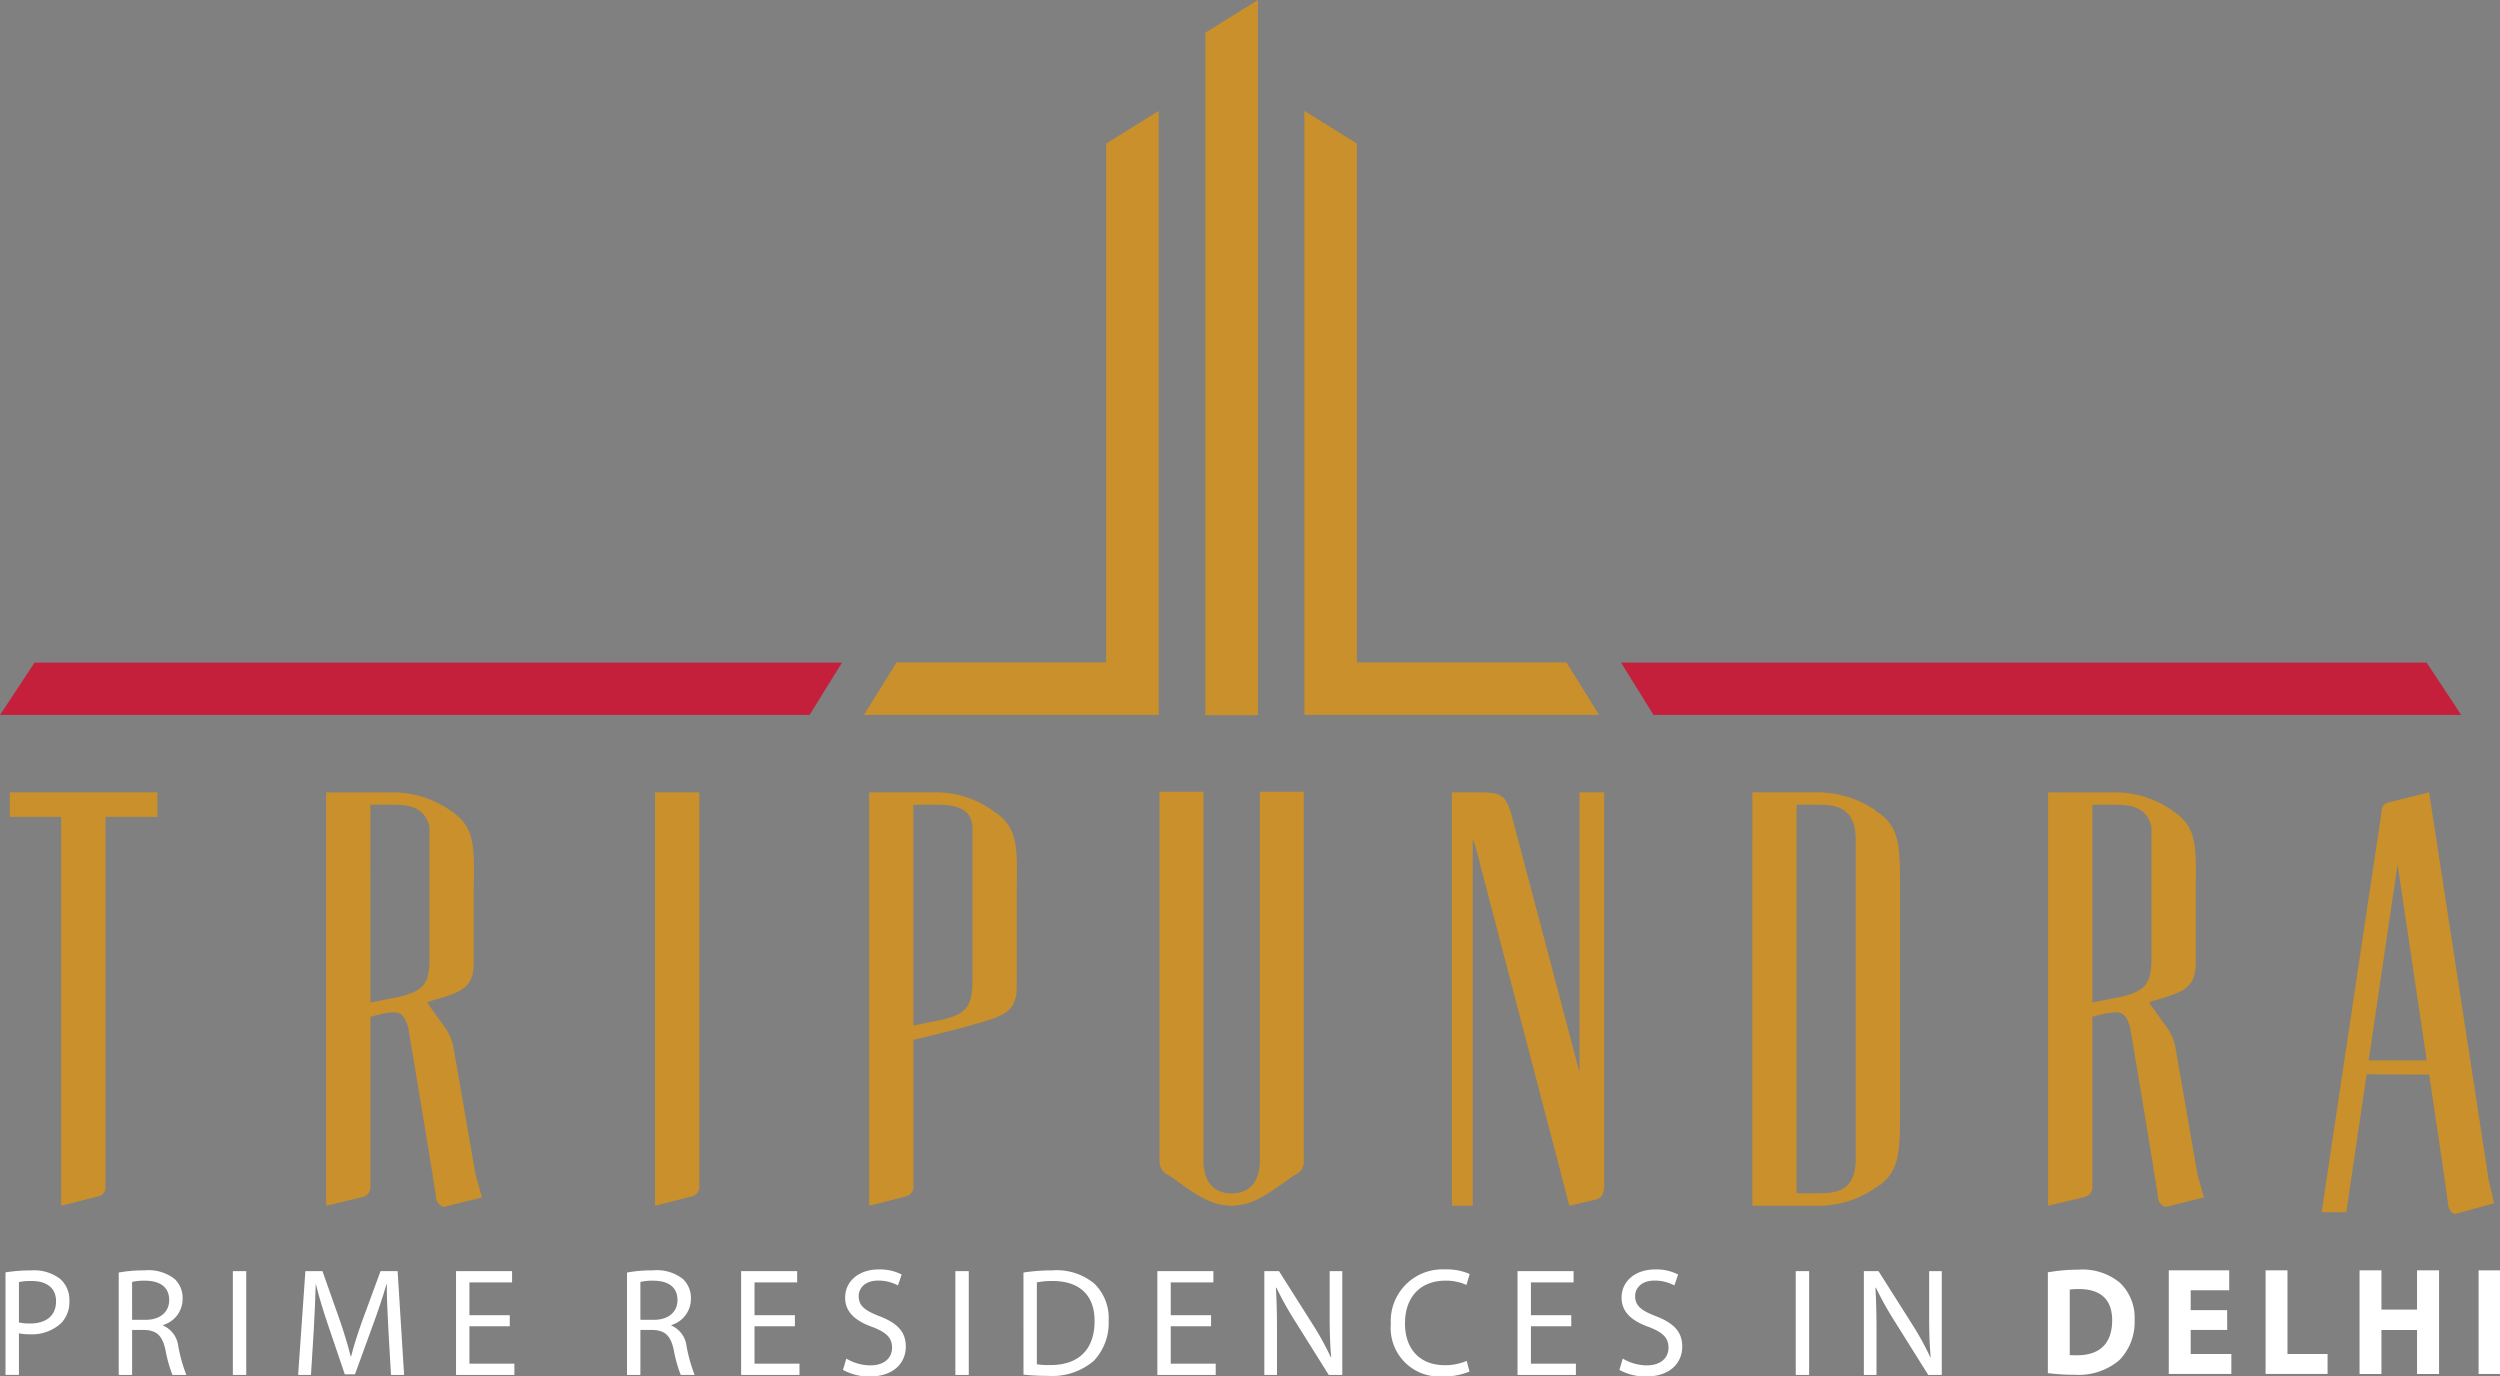<svg id="Group_10064" data-name="Group 10064" xmlns="http://www.w3.org/2000/svg" xmlns:xlink="http://www.w3.org/1999/xlink" width="255.736" height="140.805" viewBox="0 0 255.736 140.805">
  <rect x="0" y="0" width="255.736" height="140.805" fill="#808080" stroke="none"/>
  <defs>
    <clipPath id="clip-path">
      <rect id="Rectangle_5480" data-name="Rectangle 5480" width="255.736" height="140.805" fill="none"/>
    </clipPath>
  </defs>
  <path id="Path_10452" data-name="Path 10452" d="M3.534,75.191,0,80.546H82.807l3.328-5.356Z" transform="translate(0 -7.409)" fill="#c5203b"/>
  <g id="Group_10061" data-name="Group 10061">
    <g id="Group_10060" data-name="Group 10060" clip-path="url(#clip-path)">
      <path id="Path_10453" data-name="Path 10453" d="M269.888,80.53l-3.534-5.34H183.947l3.326,5.356h82.221c.134,0,.263-.009.393-.015" transform="translate(-18.125 -7.409)" fill="#c5203b"/>
      <path id="Path_10454" data-name="Path 10454" d="M49.993,115.767a6.153,6.153,0,0,0-.664-1.571l-1.994-2.778.242-.121c2.84-.846,4.531-1.148,4.531-3.866V99.941c.06-4.35.121-6.223-1.872-7.793l-.242-.181-.423-.3a10.22,10.22,0,0,0-5.8-1.752H37.006V132.2l3.805-.906a1.033,1.033,0,0,0,.726-.966V112.867l1.45-.362h.181c1.45-.3,1.812.121,2.235,1.45,0,0,2.779,16.552,2.84,17.337a1.106,1.106,0,0,0,.785,1.027l3.926-.966L52.289,129Zm-5.437-4.954-3.02.6V91.181h2.416c1.51,0,3.142.242,3.624,2.235v13.833c-.06,2.115-.543,2.96-3.02,3.564" transform="translate(-3.646 -8.859)" fill="#c9902b"/>
      <path id="Path_10455" data-name="Path 10455" d="M74.333,132.2l3.806-.966a.976.976,0,0,0,.725-.906V89.912H74.333Z" transform="translate(-7.324 -8.859)" fill="#c9902b"/>
      <path id="Path_10456" data-name="Path 10456" d="M111.794,92.148l-.6-.423a9.882,9.882,0,0,0-5.8-1.812H98.624V132.2l3.806-.966a.975.975,0,0,0,.725-.906v-15.1c1.813-.423,4.712-1.148,5.98-1.51,2.9-.846,4.591-1.148,4.591-3.865h-.06a.222.222,0,0,0,.06-.181V99.941c.06-4.35.121-6.223-1.933-7.793m-2.6,17.458c-.121,2.114-.544,2.96-3.08,3.563l-2.96.6V91.181h2.416c1.511,0,3.5.181,3.625,2.235Z" transform="translate(-9.718 -8.859)" fill="#c9902b"/>
      <path id="Path_10457" data-name="Path 10457" d="M1.111,89.912v2.506H6.367V132.2l3.806-.967a.91.91,0,0,0,.724-.906V92.418h5.317V89.912Z" transform="translate(-0.109 -8.859)" fill="#c9902b"/>
      <path id="Path_10458" data-name="Path 10458" d="M211.9,92.086c-.06,0-.06-.06-.121-.06a3.326,3.326,0,0,1-.544-.422,10.624,10.624,0,0,0-5.8-1.692h-6.585V132.2h6.585a10.135,10.135,0,0,0,5.8-1.692l.544-.362c.06-.06.06-.06.121-.06,2.054-1.57,2.054-3.5,2.054-7.792V99.88c0-4.35,0-6.222-2.054-7.793m-2.477,35.338c0,3.262-1.993,3.5-3.746,3.5h-2.3V91.181h2.3c1.752,0,3.746.3,3.746,3.563Z" transform="translate(-19.593 -8.859)" fill="#c9902b"/>
      <path id="Path_10459" data-name="Path 10459" d="M245.394,115.767a6.152,6.152,0,0,0-.664-1.571l-1.994-2.778.242-.121c2.84-.846,4.531-1.148,4.531-3.866V99.941c.06-4.35.121-6.223-1.872-7.793l-.242-.181-.423-.3a10.22,10.22,0,0,0-5.8-1.752h-6.766V132.2l3.805-.906a1.035,1.035,0,0,0,.726-.966V112.867l1.45-.362h.18c1.45-.3,1.813.121,2.236,1.45,0,0,2.779,16.552,2.84,17.337a1.106,1.106,0,0,0,.785,1.027l3.926-.966L247.69,129Zm-5.437-4.954-3.02.6V91.181h2.416c1.51,0,3.142.242,3.624,2.235v13.833c-.06,2.115-.544,2.96-3.02,3.564" transform="translate(-22.9 -8.859)" fill="#c9902b"/>
      <path id="Path_10460" data-name="Path 10460" d="M178.845,89.912h-1.038v28.626L170.916,92.45c-.664-2.417-1.148-2.538-3.745-2.538h-2.417V132.2h1.51v-.011h.625v-37.5c.089.218.178.475.282.784l9.6,36.728,2.839-.665a.99.99,0,0,0,.6-.6l.121-.544V89.912Z" transform="translate(-16.234 -8.859)" fill="#c9902b"/>
      <path id="Path_10461" data-name="Path 10461" d="M280.542,129.6l-6.1-39.687-4.168,1.027a.95.95,0,0,0-.664.6l-.06.544-6.1,40.774h2.521l2.082-14.1,6.391.025s1.872,12.444,1.933,13.229c.06.483.242.906.725,1.027l3.987-1.087ZM268.261,117.33,271.218,97.3l2.982,20.038Z" transform="translate(-25.958 -8.859)" fill="#c9902b"/>
      <path id="Path_10462" data-name="Path 10462" d="M141.836,127.931c-.18,2.52-1.74,3-2.879,3s-2.7-.48-2.879-3V89.839h-4.5v37.852a1.56,1.56,0,0,0,.6,1.2l.72.42c3.179,2.4,4.378,2.819,6.059,2.879,1.679-.06,2.819-.48,6.058-2.879l.661-.42a1.327,1.327,0,0,0,.66-1.2V89.839h-4.5Z" transform="translate(-12.965 -8.852)" fill="#c9902b"/>
      <path id="Path_10463" data-name="Path 10463" d="M142.156,0l-5.375,3.339V73.151h5.375Z" transform="translate(-13.477 0)" fill="#c9902b"/>
      <path id="Path_10464" data-name="Path 10464" d="M122.81,15.925V69H101.372l-.013.021-3.327,5.355h30.153V12.586Z" transform="translate(-9.659 -1.24)" fill="#c9902b"/>
      <path id="Path_10465" data-name="Path 10465" d="M174.84,69.022l-.013-.02H153.39V15.924l-5.375-3.339V74.377h30.152Z" transform="translate(-14.584 -1.24)" fill="#c9902b"/>
      <path id="Path_10466" data-name="Path 10466" d="M.625,144.361a15.911,15.911,0,0,1,2.63-.2,4.357,4.357,0,0,1,2.976.882,2.855,2.855,0,0,1,.929,2.221,3.124,3.124,0,0,1-.819,2.268A4.4,4.4,0,0,1,3.1,150.693a4.681,4.681,0,0,1-1.1-.1v4.253H.625ZM2,149.48a4.606,4.606,0,0,0,1.134.11c1.654,0,2.662-.8,2.662-2.268,0-1.4-.993-2.079-2.505-2.079a5.747,5.747,0,0,0-1.291.11Z" transform="translate(-0.062 -14.204)" fill="#fff"/>
      <path id="Path_10467" data-name="Path 10467" d="M13.471,144.377a14.289,14.289,0,0,1,2.63-.221,4.341,4.341,0,0,1,3.071.866,2.644,2.644,0,0,1,.835,2.017,2.786,2.786,0,0,1-2,2.709v.048a2.643,2.643,0,0,1,1.56,2.142,16.858,16.858,0,0,0,.819,2.914H18.968a13.792,13.792,0,0,1-.709-2.536c-.315-1.466-.883-2.017-2.127-2.064H14.841v4.6h-1.37Zm1.37,4.835h1.4c1.465,0,2.394-.8,2.394-2.016,0-1.371-.993-1.97-2.441-1.985a5.634,5.634,0,0,0-1.355.126Z" transform="translate(-1.327 -14.204)" fill="#fff"/>
      <rect id="Rectangle_5475" data-name="Rectangle 5475" width="1.37" height="10.617" transform="translate(23.819 130.03)" fill="#fff"/>
      <path id="Path_10468" data-name="Path 10468" d="M43.063,150.2c-.078-1.481-.173-3.261-.158-4.584h-.047c-.362,1.245-.8,2.567-1.339,4.032L39.645,154.8H38.605l-1.717-5.056c-.5-1.5-.929-2.867-1.228-4.127h-.032c-.032,1.323-.111,3.1-.2,4.694l-.284,4.552H33.832l.741-10.617h1.748l1.812,5.135c.441,1.307.8,2.473,1.071,3.576h.048c.267-1.072.645-2.237,1.118-3.576l1.89-5.135h1.748l.662,10.617H43.331Z" transform="translate(-3.334 -14.213)" fill="#fff"/>
      <path id="Path_10469" data-name="Path 10469" d="M57.245,149.882H53.118v3.828h4.6v1.149h-5.97V144.244h5.733v1.149H53.118v3.355h4.127Z" transform="translate(-5.099 -14.213)" fill="#fff"/>
      <path id="Path_10470" data-name="Path 10470" d="M71.149,144.377a14.3,14.3,0,0,1,2.63-.221,4.341,4.341,0,0,1,3.071.866,2.644,2.644,0,0,1,.835,2.017,2.786,2.786,0,0,1-2,2.709v.048a2.641,2.641,0,0,1,1.559,2.142,16.916,16.916,0,0,0,.82,2.914H76.646a13.792,13.792,0,0,1-.709-2.536c-.315-1.466-.883-2.017-2.127-2.064H72.519v4.6h-1.37Zm1.37,4.835h1.4c1.465,0,2.394-.8,2.394-2.016,0-1.371-.993-1.97-2.441-1.985a5.634,5.634,0,0,0-1.355.126Z" transform="translate(-7.01 -14.204)" fill="#fff"/>
      <path id="Path_10471" data-name="Path 10471" d="M89.6,149.882H85.47v3.828h4.6v1.149H84.1V144.244h5.733v1.149H85.47v3.355H89.6Z" transform="translate(-8.287 -14.213)" fill="#fff"/>
      <path id="Path_10472" data-name="Path 10472" d="M96,153.171a4.857,4.857,0,0,0,2.457.693c1.4,0,2.221-.741,2.221-1.812,0-.993-.568-1.56-2-2.11-1.733-.615-2.8-1.513-2.8-3.009,0-1.653,1.37-2.882,3.434-2.882a4.814,4.814,0,0,1,2.347.52l-.378,1.118a4.239,4.239,0,0,0-2.017-.5c-1.45,0-2,.866-2,1.591,0,.993.645,1.48,2.11,2.047,1.8.693,2.71,1.56,2.71,3.119,0,1.638-1.213,3.056-3.718,3.056a5.494,5.494,0,0,1-2.71-.677Z" transform="translate(-9.425 -14.194)" fill="#fff"/>
      <rect id="Rectangle_5476" data-name="Rectangle 5476" width="1.37" height="10.617" transform="translate(97.73 130.03)" fill="#fff"/>
      <path id="Path_10473" data-name="Path 10473" d="M116.137,144.377a19.6,19.6,0,0,1,2.914-.221,6.081,6.081,0,0,1,4.3,1.323,4.892,4.892,0,0,1,1.5,3.812,5.615,5.615,0,0,1-1.528,4.126,6.541,6.541,0,0,1-4.695,1.529,22.184,22.184,0,0,1-2.488-.126Zm1.37,9.388a8.655,8.655,0,0,0,1.386.078c2.93,0,4.52-1.638,4.52-4.5.016-2.5-1.4-4.1-4.3-4.1a7.813,7.813,0,0,0-1.606.142Z" transform="translate(-11.443 -14.204)" fill="#fff"/>
      <path id="Path_10474" data-name="Path 10474" d="M136.823,149.882H132.7v3.828h4.6v1.149h-5.97V144.244h5.733v1.149H132.7v3.355h4.127Z" transform="translate(-12.94 -14.213)" fill="#fff"/>
      <path id="Path_10475" data-name="Path 10475" d="M143.472,154.86V144.243h1.5l3.4,5.371a30.01,30.01,0,0,1,1.906,3.45l.032-.015c-.125-1.418-.157-2.71-.157-4.363v-4.442h1.292V154.86h-1.386l-3.371-5.387a33.57,33.57,0,0,1-1.985-3.544l-.048.015c.079,1.34.111,2.615.111,4.379v4.536Z" transform="translate(-14.137 -14.213)" fill="#fff"/>
      <path id="Path_10476" data-name="Path 10476" d="M165.871,154.495a6.794,6.794,0,0,1-2.8.5,4.961,4.961,0,0,1-5.246-5.371,5.284,5.284,0,0,1,5.545-5.576,5.7,5.7,0,0,1,2.52.472l-.331,1.119a4.988,4.988,0,0,0-2.143-.441c-2.488,0-4.142,1.591-4.142,4.379,0,2.6,1.5,4.268,4.079,4.268a5.468,5.468,0,0,0,2.237-.442Z" transform="translate(-15.551 -14.194)" fill="#fff"/>
      <path id="Path_10477" data-name="Path 10477" d="M177.7,149.882h-4.127v3.828h4.6v1.149h-5.97V144.244h5.733v1.149h-4.363v3.355H177.7Z" transform="translate(-16.968 -14.213)" fill="#fff"/>
      <path id="Path_10478" data-name="Path 10478" d="M184.106,153.171a4.857,4.857,0,0,0,2.457.693c1.4,0,2.221-.741,2.221-1.812,0-.993-.568-1.56-2-2.11-1.733-.615-2.8-1.513-2.8-3.009,0-1.653,1.37-2.882,3.434-2.882a4.814,4.814,0,0,1,2.347.52l-.378,1.118a4.239,4.239,0,0,0-2.017-.5c-1.45,0-2,.866-2,1.591,0,.993.645,1.48,2.11,2.047,1.8.693,2.71,1.56,2.71,3.119,0,1.638-1.213,3.056-3.718,3.056a5.494,5.494,0,0,1-2.71-.677Z" transform="translate(-18.106 -14.194)" fill="#fff"/>
      <rect id="Rectangle_5477" data-name="Rectangle 5477" width="1.37" height="10.617" transform="translate(183.694 130.03)" fill="#fff"/>
      <path id="Path_10479" data-name="Path 10479" d="M211.5,154.86V144.243h1.5l3.4,5.371a30.287,30.287,0,0,1,1.906,3.45l.032-.015c-.127-1.418-.158-2.71-.158-4.363v-4.442h1.292V154.86h-1.386l-3.371-5.387a33.543,33.543,0,0,1-1.983-3.544l-.047.015c.078,1.34.109,2.615.109,4.379v4.536Z" transform="translate(-20.839 -14.213)" fill="#fff"/>
      <path id="Path_10480" data-name="Path 10480" d="M232.936,144.83a17.785,17.785,0,0,1,2.634-.2,5.5,5.5,0,0,1,3.887,1.2,4.42,4.42,0,0,1,1.352,3.445A5.073,5.073,0,0,1,239.428,153a5.912,5.912,0,0,1-4.243,1.381,19.988,19.988,0,0,1-2.249-.114Zm1.239,8.486a7.846,7.846,0,0,0,1.253.071c2.648,0,4.086-1.481,4.086-4.072.014-2.264-1.267-3.7-3.887-3.7a7.039,7.039,0,0,0-1.452.128Z" transform="translate(-22.952 -14.251)" fill="#231f20"/>
      <path id="Path_10481" data-name="Path 10481" d="M232.936,144.83a17.785,17.785,0,0,1,2.634-.2,5.5,5.5,0,0,1,3.887,1.2,4.42,4.42,0,0,1,1.352,3.445A5.073,5.073,0,0,1,239.428,153a5.912,5.912,0,0,1-4.243,1.381,19.988,19.988,0,0,1-2.249-.114Zm1.239,8.486a7.846,7.846,0,0,0,1.253.071c2.648,0,4.086-1.481,4.086-4.072.014-2.264-1.267-3.7-3.887-3.7a7.039,7.039,0,0,0-1.452.128Z" transform="translate(-22.952 -14.251)" fill="#fff" stroke="#fff" stroke-width="1"/>
      <path id="Path_10482" data-name="Path 10482" d="M251.633,149.807H247.9v3.46h4.158v1.039h-5.4v-9.6h5.182v1.039H247.9v3.033h3.73Z" transform="translate(-24.304 -14.259)" fill="#231f20"/>
      <path id="Path_10483" data-name="Path 10483" d="M251.633,149.807H247.9v3.46h4.158v1.039h-5.4v-9.6h5.182v1.039H247.9v3.033h3.73Z" transform="translate(-24.304 -14.259)" fill="#fff" stroke="#fff" stroke-width="1"/>
      <path id="Path_10484" data-name="Path 10484" d="M257.644,144.71h1.239v8.557h4.1v1.039h-5.339Z" transform="translate(-25.386 -14.259)" fill="#231f20"/>
      <path id="Path_10485" data-name="Path 10485" d="M257.644,144.71h1.239v8.557h4.1v1.039h-5.339Z" transform="translate(-25.386 -14.259)" fill="#fff" stroke="#fff" stroke-width="1"/>
      <path id="Path_10486" data-name="Path 10486" d="M269.545,144.71v4.015h4.641V144.71h1.254v9.6h-1.254v-4.5h-4.641v4.5h-1.239v-9.6Z" transform="translate(-26.437 -14.259)" fill="#231f20"/>
      <path id="Path_10487" data-name="Path 10487" d="M269.545,144.71v4.015h4.641V144.71h1.254v9.6h-1.254v-4.5h-4.641v4.5h-1.239v-9.6Z" transform="translate(-26.437 -14.259)" fill="#fff" stroke="#fff" stroke-width="1"/>
      <rect id="Rectangle_5478" data-name="Rectangle 5478" width="1.239" height="9.596" transform="translate(254.046 130.451)" fill="#231f20"/>
      <rect id="Rectangle_5479" data-name="Rectangle 5479" width="1.239" height="9.596" transform="translate(254.046 130.451)" fill="#fff" stroke="#fff" stroke-width="1"/>
    </g>
  </g>
</svg>
